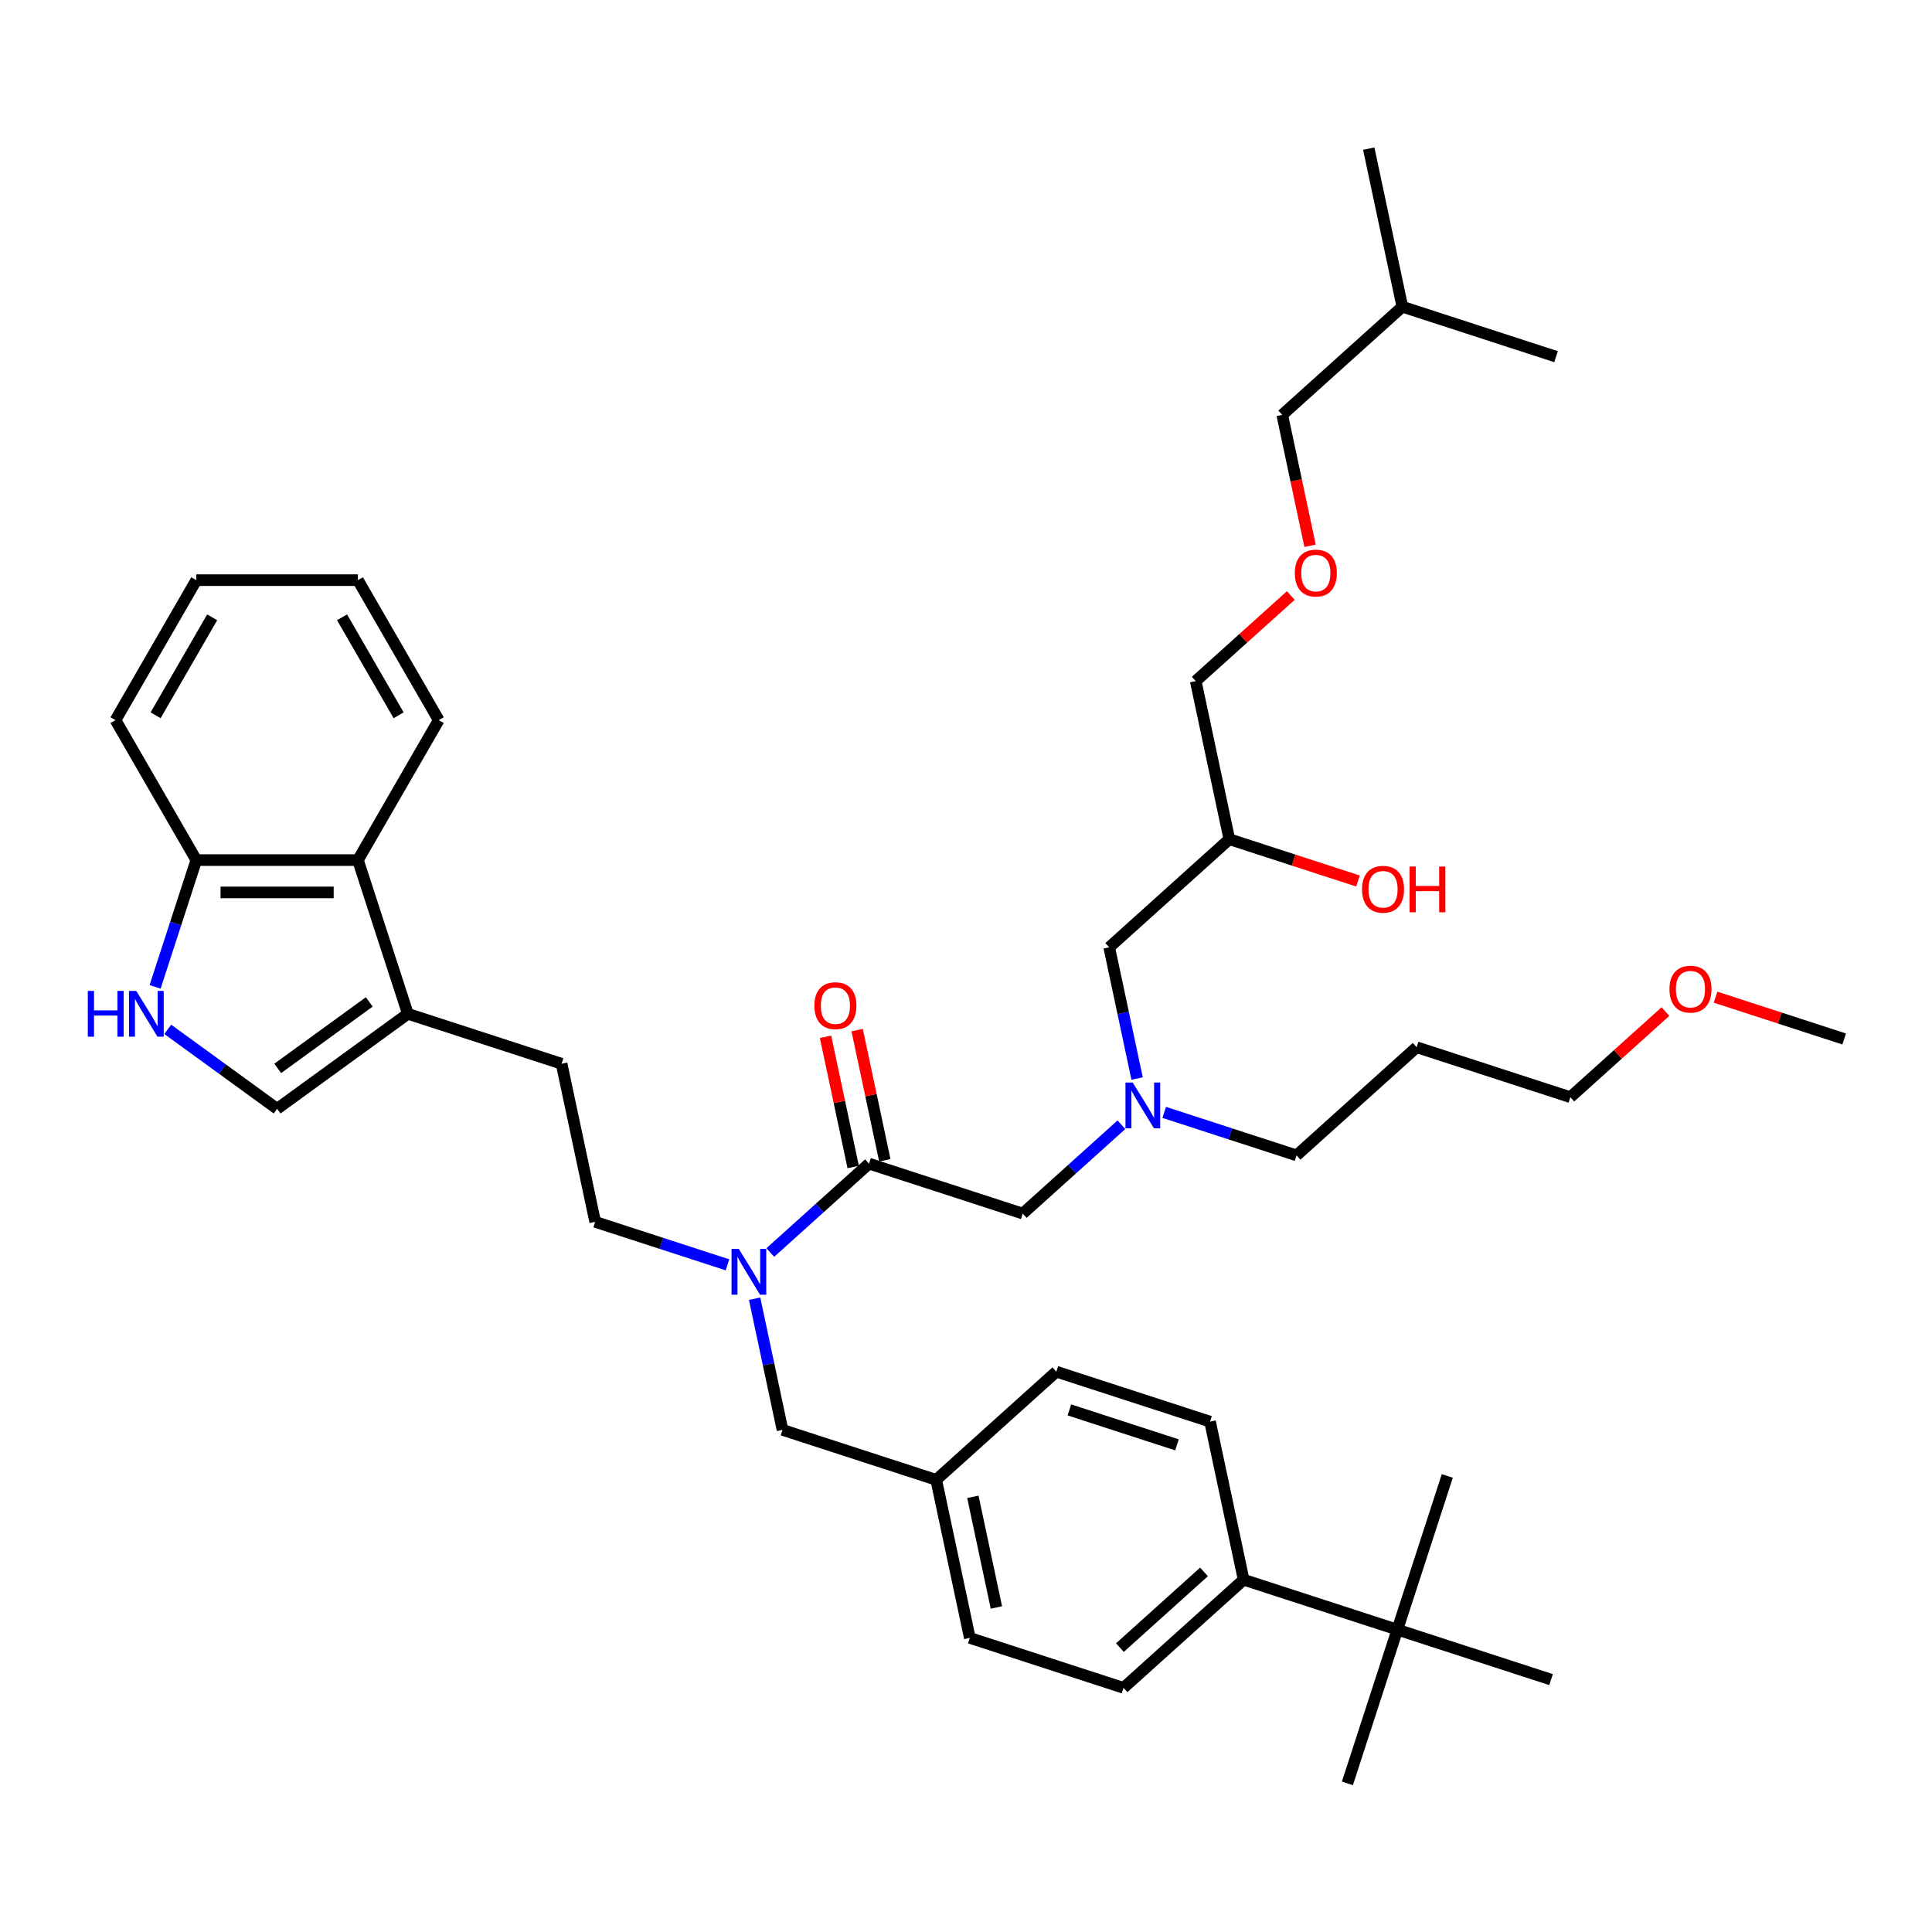 <?xml version='1.0' encoding='iso-8859-1'?>
<svg version='1.1' baseProfile='full'
              xmlns='http://www.w3.org/2000/svg'
                      xmlns:rdkit='http://www.rdkit.org/xml'
                      xmlns:xlink='http://www.w3.org/1999/xlink'
                  xml:space='preserve'
width='1000px' height='1000px' viewBox='0 0 1000 1000'>
<!-- END OF HEADER -->
<rect style='opacity:1.0;fill:#FFFFFF;stroke:none' width='1000' height='1000' x='0' y='0'> </rect>
<path class='bond-0' d='M 618.908,352.541 L 643.508,330.39' style='fill:none;fill-rule:evenodd;stroke:#000000;stroke-width:6px;stroke-linecap:butt;stroke-linejoin:miter;stroke-opacity:1' />
<path class='bond-0' d='M 643.508,330.39 L 668.109,308.24' style='fill:none;fill-rule:evenodd;stroke:#FF0000;stroke-width:6px;stroke-linecap:butt;stroke-linejoin:miter;stroke-opacity:1' />
<path class='bond-1' d='M 618.908,352.541 L 636.301,434.368' style='fill:none;fill-rule:evenodd;stroke:#000000;stroke-width:6px;stroke-linecap:butt;stroke-linejoin:miter;stroke-opacity:1' />
<path class='bond-2' d='M 529.357,628.149 L 554.903,605.147' style='fill:none;fill-rule:evenodd;stroke:#000000;stroke-width:6px;stroke-linecap:butt;stroke-linejoin:miter;stroke-opacity:1' />
<path class='bond-2' d='M 554.903,605.147 L 580.449,582.145' style='fill:none;fill-rule:evenodd;stroke:#0000FF;stroke-width:6px;stroke-linecap:butt;stroke-linejoin:miter;stroke-opacity:1' />
<path class='bond-3' d='M 529.357,628.149 L 449.796,602.298' style='fill:none;fill-rule:evenodd;stroke:#000000;stroke-width:6px;stroke-linecap:butt;stroke-linejoin:miter;stroke-opacity:1' />
<path class='bond-4' d='M 602.601,575.771 L 636.844,586.897' style='fill:none;fill-rule:evenodd;stroke:#0000FF;stroke-width:6px;stroke-linecap:butt;stroke-linejoin:miter;stroke-opacity:1' />
<path class='bond-4' d='M 636.844,586.897 L 671.087,598.023' style='fill:none;fill-rule:evenodd;stroke:#000000;stroke-width:6px;stroke-linecap:butt;stroke-linejoin:miter;stroke-opacity:1' />
<path class='bond-5' d='M 588.563,558.235 L 581.348,524.29' style='fill:none;fill-rule:evenodd;stroke:#0000FF;stroke-width:6px;stroke-linecap:butt;stroke-linejoin:miter;stroke-opacity:1' />
<path class='bond-5' d='M 581.348,524.29 L 574.132,490.345' style='fill:none;fill-rule:evenodd;stroke:#000000;stroke-width:6px;stroke-linecap:butt;stroke-linejoin:miter;stroke-opacity:1' />
<path class='bond-6' d='M 457.979,600.559 L 450.817,566.864' style='fill:none;fill-rule:evenodd;stroke:#000000;stroke-width:6px;stroke-linecap:butt;stroke-linejoin:miter;stroke-opacity:1' />
<path class='bond-6' d='M 450.817,566.864 L 443.655,533.17' style='fill:none;fill-rule:evenodd;stroke:#FF0000;stroke-width:6px;stroke-linecap:butt;stroke-linejoin:miter;stroke-opacity:1' />
<path class='bond-6' d='M 441.613,604.037 L 434.451,570.343' style='fill:none;fill-rule:evenodd;stroke:#000000;stroke-width:6px;stroke-linecap:butt;stroke-linejoin:miter;stroke-opacity:1' />
<path class='bond-6' d='M 434.451,570.343 L 427.289,536.649' style='fill:none;fill-rule:evenodd;stroke:#FF0000;stroke-width:6px;stroke-linecap:butt;stroke-linejoin:miter;stroke-opacity:1' />
<path class='bond-7' d='M 449.796,602.298 L 424.25,625.3' style='fill:none;fill-rule:evenodd;stroke:#000000;stroke-width:6px;stroke-linecap:butt;stroke-linejoin:miter;stroke-opacity:1' />
<path class='bond-7' d='M 424.25,625.3 L 398.704,648.302' style='fill:none;fill-rule:evenodd;stroke:#0000FF;stroke-width:6px;stroke-linecap:butt;stroke-linejoin:miter;stroke-opacity:1' />
<path class='bond-8' d='M 574.132,490.345 L 636.301,434.368' style='fill:none;fill-rule:evenodd;stroke:#000000;stroke-width:6px;stroke-linecap:butt;stroke-linejoin:miter;stroke-opacity:1' />
<path class='bond-9' d='M 636.301,434.368 L 669.598,445.187' style='fill:none;fill-rule:evenodd;stroke:#000000;stroke-width:6px;stroke-linecap:butt;stroke-linejoin:miter;stroke-opacity:1' />
<path class='bond-9' d='M 669.598,445.187 L 702.895,456.006' style='fill:none;fill-rule:evenodd;stroke:#FF0000;stroke-width:6px;stroke-linecap:butt;stroke-linejoin:miter;stroke-opacity:1' />
<path class='bond-10' d='M 678.085,282.493 L 670.884,248.615' style='fill:none;fill-rule:evenodd;stroke:#FF0000;stroke-width:6px;stroke-linecap:butt;stroke-linejoin:miter;stroke-opacity:1' />
<path class='bond-10' d='M 670.884,248.615 L 663.683,214.737' style='fill:none;fill-rule:evenodd;stroke:#000000;stroke-width:6px;stroke-linecap:butt;stroke-linejoin:miter;stroke-opacity:1' />
<path class='bond-11' d='M 663.683,214.737 L 725.851,158.76' style='fill:none;fill-rule:evenodd;stroke:#000000;stroke-width:6px;stroke-linecap:butt;stroke-linejoin:miter;stroke-opacity:1' />
<path class='bond-12' d='M 86.831,532.792 L 115.132,553.354' style='fill:none;fill-rule:evenodd;stroke:#0000FF;stroke-width:6px;stroke-linecap:butt;stroke-linejoin:miter;stroke-opacity:1' />
<path class='bond-12' d='M 115.132,553.354 L 143.433,573.916' style='fill:none;fill-rule:evenodd;stroke:#000000;stroke-width:6px;stroke-linecap:butt;stroke-linejoin:miter;stroke-opacity:1' />
<path class='bond-13' d='M 80.283,510.808 L 90.944,477.996' style='fill:none;fill-rule:evenodd;stroke:#0000FF;stroke-width:6px;stroke-linecap:butt;stroke-linejoin:miter;stroke-opacity:1' />
<path class='bond-13' d='M 90.944,477.996 L 101.606,445.184' style='fill:none;fill-rule:evenodd;stroke:#000000;stroke-width:6px;stroke-linecap:butt;stroke-linejoin:miter;stroke-opacity:1' />
<path class='bond-14' d='M 143.433,573.916 L 211.112,524.745' style='fill:none;fill-rule:evenodd;stroke:#000000;stroke-width:6px;stroke-linecap:butt;stroke-linejoin:miter;stroke-opacity:1' />
<path class='bond-14' d='M 143.751,553.005 L 191.126,518.585' style='fill:none;fill-rule:evenodd;stroke:#000000;stroke-width:6px;stroke-linecap:butt;stroke-linejoin:miter;stroke-opacity:1' />
<path class='bond-15' d='M 211.112,524.745 L 290.673,550.596' style='fill:none;fill-rule:evenodd;stroke:#000000;stroke-width:6px;stroke-linecap:butt;stroke-linejoin:miter;stroke-opacity:1' />
<path class='bond-16' d='M 211.112,524.745 L 185.261,445.184' style='fill:none;fill-rule:evenodd;stroke:#000000;stroke-width:6px;stroke-linecap:butt;stroke-linejoin:miter;stroke-opacity:1' />
<path class='bond-17' d='M 185.261,445.184 L 101.606,445.184' style='fill:none;fill-rule:evenodd;stroke:#000000;stroke-width:6px;stroke-linecap:butt;stroke-linejoin:miter;stroke-opacity:1' />
<path class='bond-17' d='M 172.713,461.915 L 114.154,461.915' style='fill:none;fill-rule:evenodd;stroke:#000000;stroke-width:6px;stroke-linecap:butt;stroke-linejoin:miter;stroke-opacity:1' />
<path class='bond-18' d='M 185.261,445.184 L 227.089,372.736' style='fill:none;fill-rule:evenodd;stroke:#000000;stroke-width:6px;stroke-linecap:butt;stroke-linejoin:miter;stroke-opacity:1' />
<path class='bond-19' d='M 101.606,445.184 L 59.778,372.736' style='fill:none;fill-rule:evenodd;stroke:#000000;stroke-width:6px;stroke-linecap:butt;stroke-linejoin:miter;stroke-opacity:1' />
<path class='bond-20' d='M 723.265,843.506 L 643.704,817.655' style='fill:none;fill-rule:evenodd;stroke:#000000;stroke-width:6px;stroke-linecap:butt;stroke-linejoin:miter;stroke-opacity:1' />
<path class='bond-21' d='M 723.265,843.506 L 697.414,923.067' style='fill:none;fill-rule:evenodd;stroke:#000000;stroke-width:6px;stroke-linecap:butt;stroke-linejoin:miter;stroke-opacity:1' />
<path class='bond-22' d='M 723.265,843.506 L 749.116,763.945' style='fill:none;fill-rule:evenodd;stroke:#000000;stroke-width:6px;stroke-linecap:butt;stroke-linejoin:miter;stroke-opacity:1' />
<path class='bond-23' d='M 723.265,843.506 L 802.827,869.357' style='fill:none;fill-rule:evenodd;stroke:#000000;stroke-width:6px;stroke-linecap:butt;stroke-linejoin:miter;stroke-opacity:1' />
<path class='bond-24' d='M 643.704,817.655 L 581.536,873.632' style='fill:none;fill-rule:evenodd;stroke:#000000;stroke-width:6px;stroke-linecap:butt;stroke-linejoin:miter;stroke-opacity:1' />
<path class='bond-24' d='M 623.184,813.618 L 579.666,852.801' style='fill:none;fill-rule:evenodd;stroke:#000000;stroke-width:6px;stroke-linecap:butt;stroke-linejoin:miter;stroke-opacity:1' />
<path class='bond-25' d='M 643.704,817.655 L 626.311,735.828' style='fill:none;fill-rule:evenodd;stroke:#000000;stroke-width:6px;stroke-linecap:butt;stroke-linejoin:miter;stroke-opacity:1' />
<path class='bond-26' d='M 626.311,735.828 L 546.75,709.977' style='fill:none;fill-rule:evenodd;stroke:#000000;stroke-width:6px;stroke-linecap:butt;stroke-linejoin:miter;stroke-opacity:1' />
<path class='bond-26' d='M 609.207,747.862 L 553.514,729.766' style='fill:none;fill-rule:evenodd;stroke:#000000;stroke-width:6px;stroke-linecap:butt;stroke-linejoin:miter;stroke-opacity:1' />
<path class='bond-27' d='M 581.536,873.632 L 501.975,847.781' style='fill:none;fill-rule:evenodd;stroke:#000000;stroke-width:6px;stroke-linecap:butt;stroke-linejoin:miter;stroke-opacity:1' />
<path class='bond-28' d='M 546.75,709.977 L 484.582,765.953' style='fill:none;fill-rule:evenodd;stroke:#000000;stroke-width:6px;stroke-linecap:butt;stroke-linejoin:miter;stroke-opacity:1' />
<path class='bond-29' d='M 501.975,847.781 L 484.582,765.953' style='fill:none;fill-rule:evenodd;stroke:#000000;stroke-width:6px;stroke-linecap:butt;stroke-linejoin:miter;stroke-opacity:1' />
<path class='bond-29' d='M 515.731,832.028 L 503.556,774.749' style='fill:none;fill-rule:evenodd;stroke:#000000;stroke-width:6px;stroke-linecap:butt;stroke-linejoin:miter;stroke-opacity:1' />
<path class='bond-30' d='M 376.552,654.676 L 342.309,643.55' style='fill:none;fill-rule:evenodd;stroke:#0000FF;stroke-width:6px;stroke-linecap:butt;stroke-linejoin:miter;stroke-opacity:1' />
<path class='bond-30' d='M 342.309,643.55 L 308.066,632.424' style='fill:none;fill-rule:evenodd;stroke:#000000;stroke-width:6px;stroke-linecap:butt;stroke-linejoin:miter;stroke-opacity:1' />
<path class='bond-31' d='M 390.59,672.212 L 397.805,706.157' style='fill:none;fill-rule:evenodd;stroke:#0000FF;stroke-width:6px;stroke-linecap:butt;stroke-linejoin:miter;stroke-opacity:1' />
<path class='bond-31' d='M 397.805,706.157 L 405.021,740.102' style='fill:none;fill-rule:evenodd;stroke:#000000;stroke-width:6px;stroke-linecap:butt;stroke-linejoin:miter;stroke-opacity:1' />
<path class='bond-32' d='M 484.582,765.953 L 405.021,740.102' style='fill:none;fill-rule:evenodd;stroke:#000000;stroke-width:6px;stroke-linecap:butt;stroke-linejoin:miter;stroke-opacity:1' />
<path class='bond-33' d='M 290.673,550.596 L 308.066,632.424' style='fill:none;fill-rule:evenodd;stroke:#000000;stroke-width:6px;stroke-linecap:butt;stroke-linejoin:miter;stroke-opacity:1' />
<path class='bond-34' d='M 227.089,372.736 L 185.261,300.288' style='fill:none;fill-rule:evenodd;stroke:#000000;stroke-width:6px;stroke-linecap:butt;stroke-linejoin:miter;stroke-opacity:1' />
<path class='bond-34' d='M 206.325,370.234 L 177.046,319.521' style='fill:none;fill-rule:evenodd;stroke:#000000;stroke-width:6px;stroke-linecap:butt;stroke-linejoin:miter;stroke-opacity:1' />
<path class='bond-35' d='M 59.778,372.736 L 101.606,300.288' style='fill:none;fill-rule:evenodd;stroke:#000000;stroke-width:6px;stroke-linecap:butt;stroke-linejoin:miter;stroke-opacity:1' />
<path class='bond-35' d='M 80.542,370.234 L 109.821,319.521' style='fill:none;fill-rule:evenodd;stroke:#000000;stroke-width:6px;stroke-linecap:butt;stroke-linejoin:miter;stroke-opacity:1' />
<path class='bond-36' d='M 185.261,300.288 L 101.606,300.288' style='fill:none;fill-rule:evenodd;stroke:#000000;stroke-width:6px;stroke-linecap:butt;stroke-linejoin:miter;stroke-opacity:1' />
<path class='bond-37' d='M 671.087,598.023 L 733.255,542.047' style='fill:none;fill-rule:evenodd;stroke:#000000;stroke-width:6px;stroke-linecap:butt;stroke-linejoin:miter;stroke-opacity:1' />
<path class='bond-38' d='M 733.255,542.047 L 812.816,567.898' style='fill:none;fill-rule:evenodd;stroke:#000000;stroke-width:6px;stroke-linecap:butt;stroke-linejoin:miter;stroke-opacity:1' />
<path class='bond-39' d='M 812.816,567.898 L 837.417,545.747' style='fill:none;fill-rule:evenodd;stroke:#000000;stroke-width:6px;stroke-linecap:butt;stroke-linejoin:miter;stroke-opacity:1' />
<path class='bond-39' d='M 837.417,545.747 L 862.018,523.597' style='fill:none;fill-rule:evenodd;stroke:#FF0000;stroke-width:6px;stroke-linecap:butt;stroke-linejoin:miter;stroke-opacity:1' />
<path class='bond-40' d='M 887.951,516.135 L 921.248,526.953' style='fill:none;fill-rule:evenodd;stroke:#FF0000;stroke-width:6px;stroke-linecap:butt;stroke-linejoin:miter;stroke-opacity:1' />
<path class='bond-40' d='M 921.248,526.953 L 954.545,537.772' style='fill:none;fill-rule:evenodd;stroke:#000000;stroke-width:6px;stroke-linecap:butt;stroke-linejoin:miter;stroke-opacity:1' />
<path class='bond-41' d='M 725.851,158.76 L 708.458,76.933' style='fill:none;fill-rule:evenodd;stroke:#000000;stroke-width:6px;stroke-linecap:butt;stroke-linejoin:miter;stroke-opacity:1' />
<path class='bond-42' d='M 725.851,158.76 L 805.412,184.611' style='fill:none;fill-rule:evenodd;stroke:#000000;stroke-width:6px;stroke-linecap:butt;stroke-linejoin:miter;stroke-opacity:1' />
<path  class='atom-2' d='M 586.288 560.327
L 594.052 572.875
Q 594.821 574.113, 596.059 576.355
Q 597.298 578.597, 597.364 578.731
L 597.364 560.327
L 600.51 560.327
L 600.51 584.018
L 597.264 584.018
L 588.932 570.299
Q 587.962 568.692, 586.924 566.852
Q 585.92 565.012, 585.619 564.443
L 585.619 584.018
L 582.541 584.018
L 582.541 560.327
L 586.288 560.327
' fill='#0000FF'/>
<path  class='atom-4' d='M 421.528 520.537
Q 421.528 514.849, 424.339 511.67
Q 427.149 508.491, 432.403 508.491
Q 437.656 508.491, 440.467 511.67
Q 443.278 514.849, 443.278 520.537
Q 443.278 526.293, 440.434 529.572
Q 437.59 532.818, 432.403 532.818
Q 427.183 532.818, 424.339 529.572
Q 421.528 526.326, 421.528 520.537
M 432.403 530.141
Q 436.017 530.141, 437.958 527.732
Q 439.932 525.289, 439.932 520.537
Q 439.932 515.886, 437.958 513.544
Q 436.017 511.168, 432.403 511.168
Q 428.789 511.168, 426.815 513.51
Q 424.874 515.853, 424.874 520.537
Q 424.874 525.322, 426.815 527.732
Q 428.789 530.141, 432.403 530.141
' fill='#FF0000'/>
<path  class='atom-7' d='M 704.987 460.286
Q 704.987 454.598, 707.797 451.419
Q 710.608 448.24, 715.862 448.24
Q 721.115 448.24, 723.926 451.419
Q 726.737 454.598, 726.737 460.286
Q 726.737 466.042, 723.893 469.321
Q 721.048 472.567, 715.862 472.567
Q 710.642 472.567, 707.797 469.321
Q 704.987 466.075, 704.987 460.286
M 715.862 469.89
Q 719.476 469.89, 721.417 467.481
Q 723.391 465.038, 723.391 460.286
Q 723.391 455.635, 721.417 453.293
Q 719.476 450.917, 715.862 450.917
Q 712.248 450.917, 710.274 453.259
Q 708.333 455.602, 708.333 460.286
Q 708.333 465.071, 710.274 467.481
Q 712.248 469.89, 715.862 469.89
' fill='#FF0000'/>
<path  class='atom-7' d='M 729.581 448.508
L 732.794 448.508
L 732.794 458.58
L 744.907 458.58
L 744.907 448.508
L 748.119 448.508
L 748.119 472.199
L 744.907 472.199
L 744.907 461.257
L 732.794 461.257
L 732.794 472.199
L 729.581 472.199
L 729.581 448.508
' fill='#FF0000'/>
<path  class='atom-8' d='M 670.201 296.631
Q 670.201 290.943, 673.011 287.764
Q 675.822 284.585, 681.076 284.585
Q 686.329 284.585, 689.14 287.764
Q 691.951 290.943, 691.951 296.631
Q 691.951 302.387, 689.107 305.666
Q 686.262 308.912, 681.076 308.912
Q 675.856 308.912, 673.011 305.666
Q 670.201 302.42, 670.201 296.631
M 681.076 306.235
Q 684.69 306.235, 686.631 303.826
Q 688.605 301.383, 688.605 296.631
Q 688.605 291.98, 686.631 289.638
Q 684.69 287.262, 681.076 287.262
Q 677.462 287.262, 675.488 289.604
Q 673.547 291.947, 673.547 296.631
Q 673.547 301.416, 675.488 303.826
Q 677.462 306.235, 681.076 306.235
' fill='#FF0000'/>
<path  class='atom-10' d='M 45.455 512.899
L 48.667 512.899
L 48.667 522.971
L 60.78 522.971
L 60.78 512.899
L 63.993 512.899
L 63.993 536.591
L 60.78 536.591
L 60.78 525.648
L 48.667 525.648
L 48.667 536.591
L 45.455 536.591
L 45.455 512.899
' fill='#0000FF'/>
<path  class='atom-10' d='M 70.518 512.899
L 78.281 525.448
Q 79.051 526.686, 80.289 528.928
Q 81.527 531.17, 81.594 531.304
L 81.594 512.899
L 84.739 512.899
L 84.739 536.591
L 81.493 536.591
L 73.161 522.871
Q 72.191 521.265, 71.153 519.424
Q 70.15 517.584, 69.849 517.015
L 69.849 536.591
L 66.77 536.591
L 66.77 512.899
L 70.518 512.899
' fill='#0000FF'/>
<path  class='atom-21' d='M 382.391 646.429
L 390.154 658.977
Q 390.924 660.215, 392.162 662.457
Q 393.4 664.699, 393.467 664.833
L 393.467 646.429
L 396.612 646.429
L 396.612 670.12
L 393.366 670.12
L 385.034 656.401
Q 384.064 654.794, 383.027 652.954
Q 382.023 651.114, 381.722 650.545
L 381.722 670.12
L 378.643 670.12
L 378.643 646.429
L 382.391 646.429
' fill='#0000FF'/>
<path  class='atom-36' d='M 864.109 511.988
Q 864.109 506.3, 866.92 503.121
Q 869.731 499.942, 874.984 499.942
Q 880.238 499.942, 883.049 503.121
Q 885.859 506.3, 885.859 511.988
Q 885.859 517.744, 883.015 521.023
Q 880.171 524.269, 874.984 524.269
Q 869.764 524.269, 866.92 521.023
Q 864.109 517.777, 864.109 511.988
M 874.984 521.592
Q 878.598 521.592, 880.539 519.183
Q 882.513 516.74, 882.513 511.988
Q 882.513 507.337, 880.539 504.995
Q 878.598 502.619, 874.984 502.619
Q 871.37 502.619, 869.396 504.961
Q 867.455 507.304, 867.455 511.988
Q 867.455 516.773, 869.396 519.183
Q 871.37 521.592, 874.984 521.592
' fill='#FF0000'/>
</svg>
